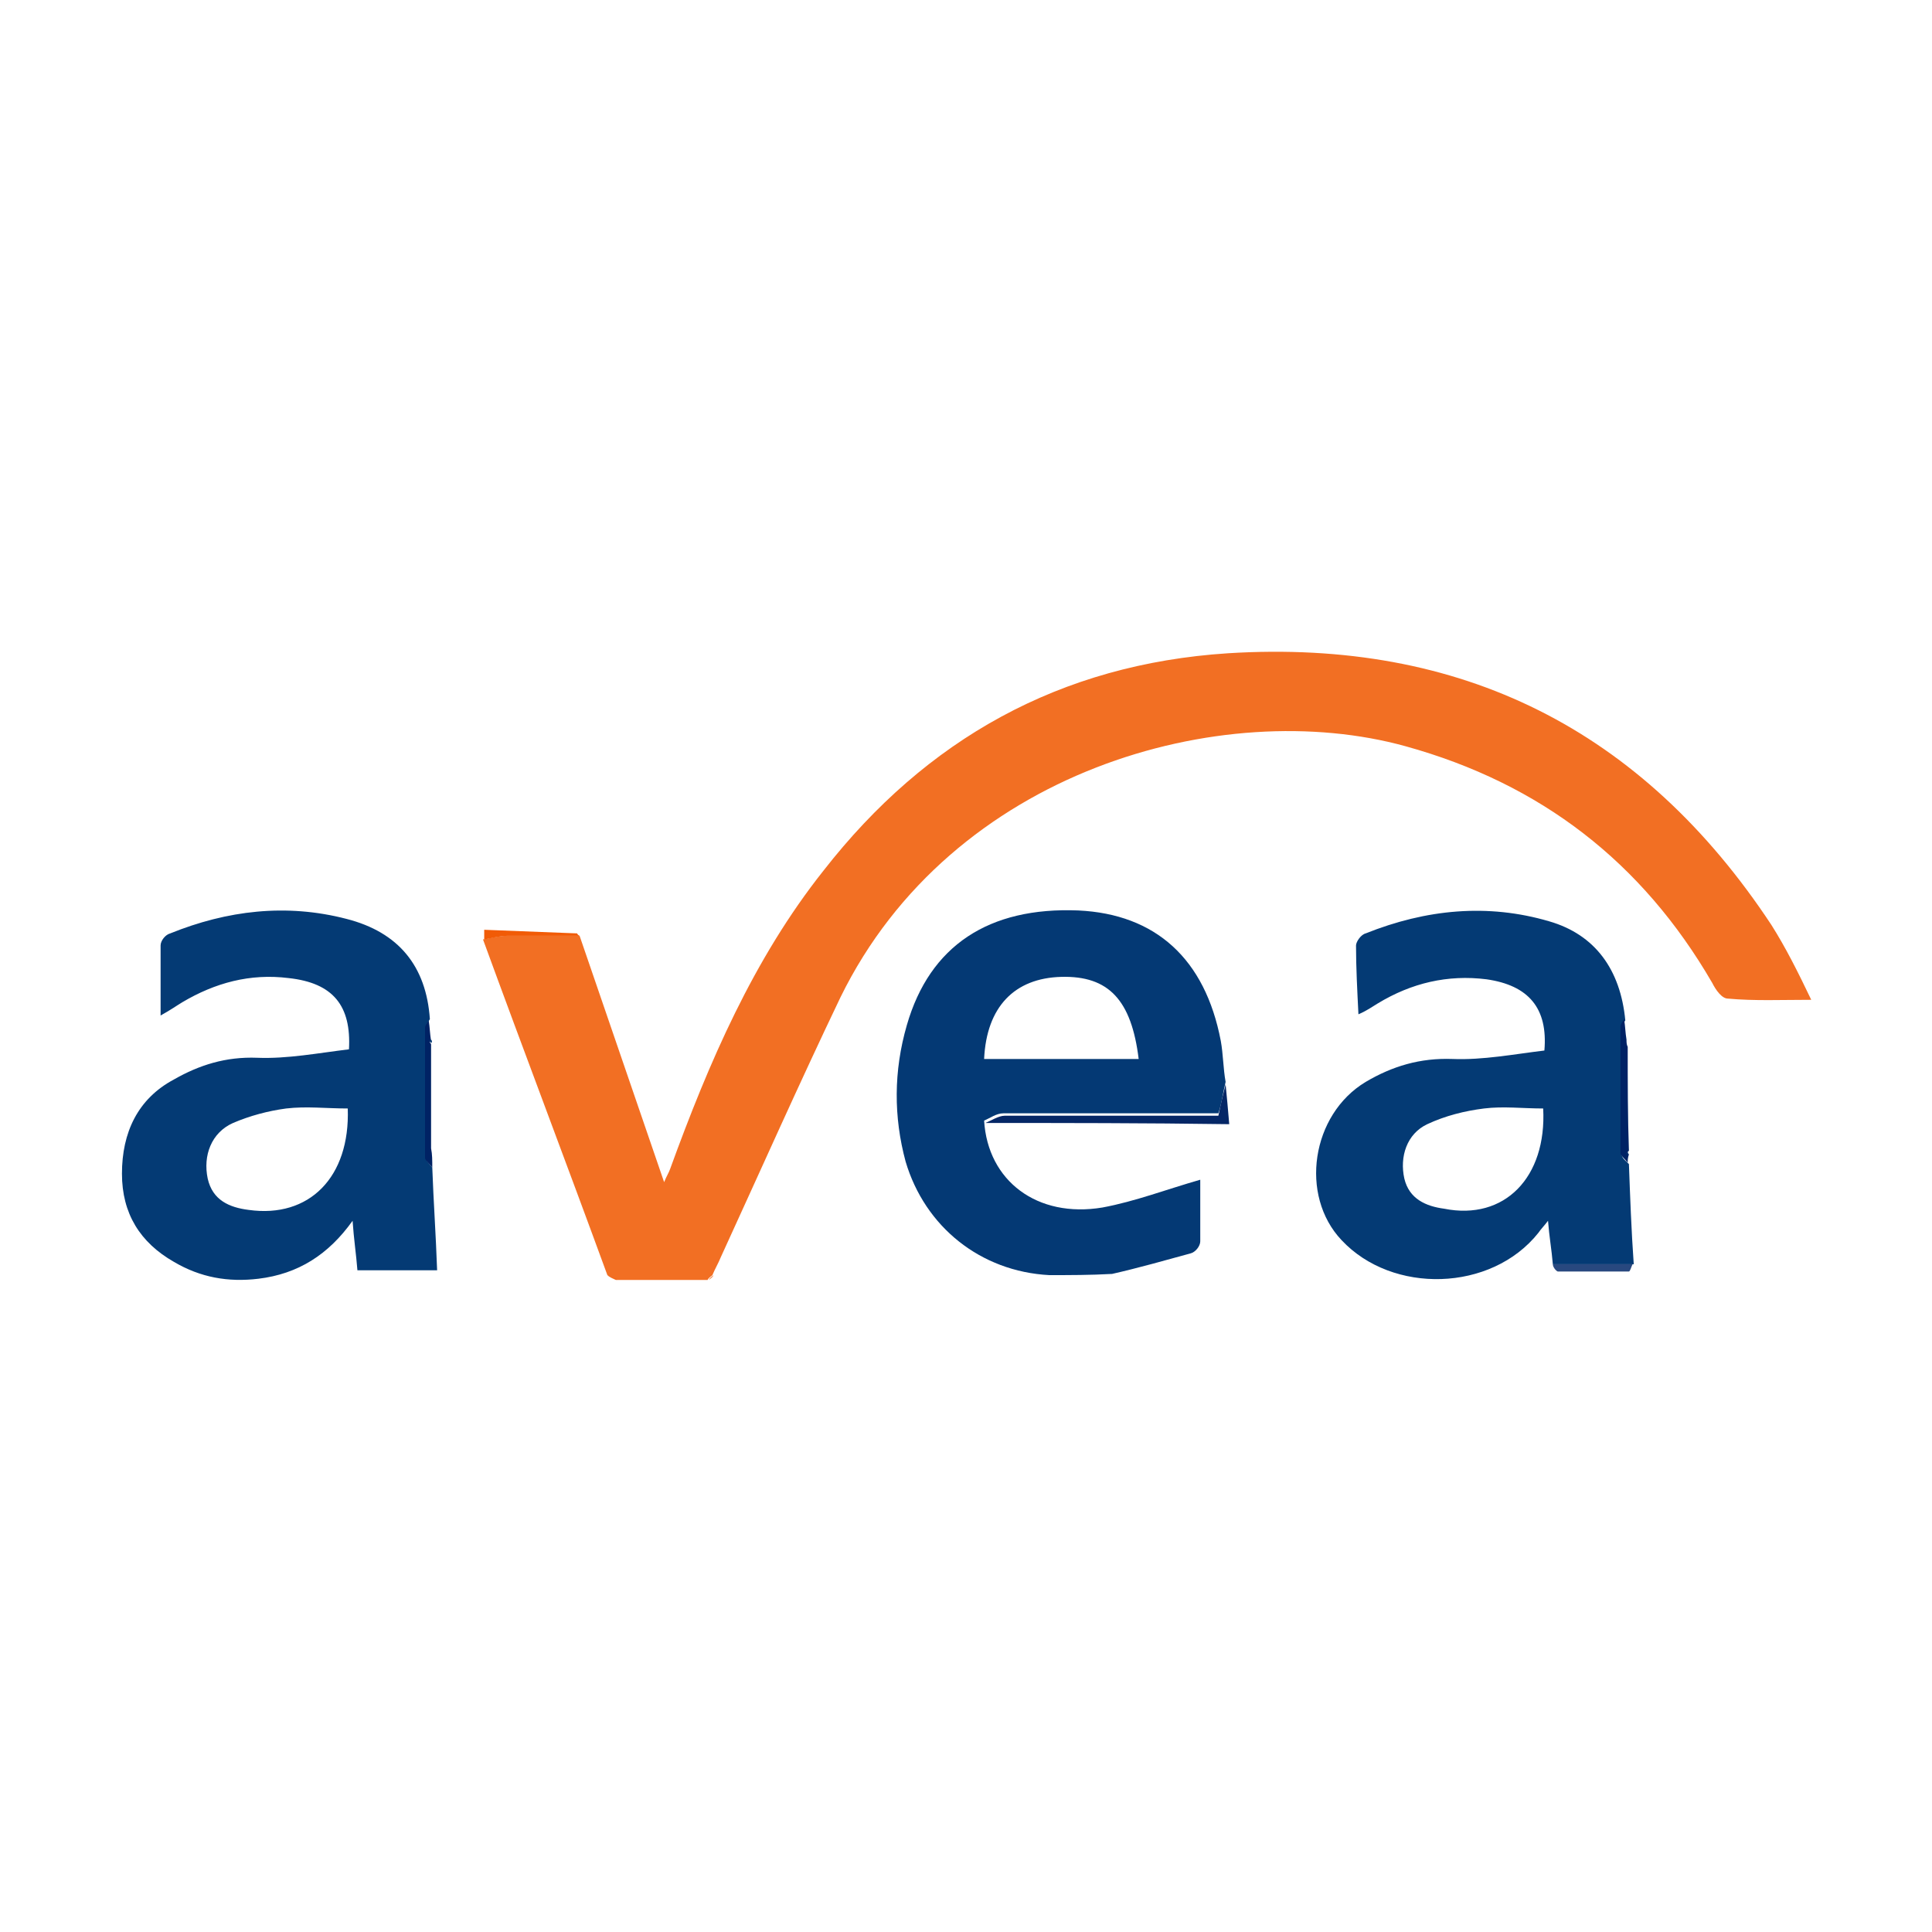 <svg xmlns="http://www.w3.org/2000/svg" viewBox="0 0 160 160"><path fill="#F26F23" d="M48 77.5c2.3 6.7 4.6 13.4 7 20.4.2-.5.4-.8.5-1.1 3.2-8.8 6.9-17.4 12.7-24.7 8.5-10.9 19.6-17.1 33.5-18 19.3-1.2 34.3 6.3 45 22.5 1.2 1.9 2.2 3.9 3.3 6.2-2.5 0-4.7.1-6.9-.1-.5 0-1-.7-1.3-1.3-5.8-10-14.2-16.5-25.4-19.6-15.2-4.2-37.6 2-46.8 20.8-3.4 7.1-6.6 14.3-9.9 21.5-.2.5-.5 1-.7 1.5-.1.1-.3.2-.4.4H51c-.2-.1-.5-.2-.7-.4-3.4-9.3-6.9-18.5-10.3-27.8.6-.1 1.3-.3 1.9-.3H48z"/><path fill="#043A74" d="M35.8 96.7c.1 2.8.3 5.6.4 8.5h-6.6c-.1-1.3-.3-2.6-.4-4.1-2 2.8-4.5 4.4-7.8 4.8-2.5.3-4.8-.1-7-1.4-2.8-1.6-4.3-4-4.3-7.3 0-3.4 1.3-6.2 4.3-7.8 2.1-1.2 4.3-1.9 6.9-1.8 2.5.1 5.1-.4 7.6-.7.2-3.6-1.3-5.5-5-5.9-3.2-.4-6.1.4-8.8 2-.5.3-.9.6-1.8 1.1v-5.8c0-.4.4-.9.8-1 4.7-1.9 9.6-2.5 14.6-1.2 4.3 1.1 6.6 3.9 6.9 8.3-.1.2-.3.4-.3.6v10.8c-.1.3.3.6.5.9zm-7-4.9c-1.8 0-3.4-.2-5.1 0-1.5.2-3 .6-4.4 1.2-1.8.8-2.5 2.7-2.1 4.6.4 1.8 1.8 2.4 3.4 2.6 5 .7 8.4-2.7 8.2-8.4zm99.8 12.9c-.1-1.2-.3-2.3-.4-3.6-.3.4-.6.7-.8 1-3.9 4.9-12.1 5.1-16.3.6-3.5-3.7-2.5-10.4 2-13.1 2.2-1.3 4.5-2 7.2-1.9 2.5.1 5.1-.4 7.6-.7.3-3.5-1.3-5.4-4.8-5.9-3.2-.4-6.2.3-9 2-.5.3-.9.6-1.6.9-.1-2-.2-3.9-.2-5.7 0-.3.4-.9.8-1 5-2 10.1-2.5 15.2-1 3.8 1.1 5.9 4 6.3 8.2-.1.2-.3.4-.3.6v10.5c0 .3.4.6.6.8.1 2.7.2 5.5.4 8.3h-6.7zm-.8-12.9c-1.7 0-3.3-.2-4.9 0-1.6.2-3.2.6-4.7 1.3-1.7.8-2.3 2.7-1.9 4.5.4 1.7 1.8 2.3 3.3 2.5 5 1 8.5-2.6 8.2-8.3z"/><path fill="#043974" d="M86.9 105.6c-5.7-.3-10.3-4-11.9-9.4-1-3.7-1-7.5.1-11.3 1.9-6.6 6.8-9.8 14.2-9.5 6.4.3 10.5 4 11.8 10.8.2 1.1.2 2.3.4 3.4-.2.8-.3 1.7-.6 2.6H83.1c-.6 0-1.1.4-1.6.6.3 5 4.4 8.1 9.8 7.2 2.7-.5 5.3-1.5 8.1-2.3v5.1c0 .4-.4.9-.8 1-2.2.6-4.3 1.2-6.5 1.7-1.8.1-3.5.1-5.2.1zm7.4-17.9c-.6-4.9-2.5-6.9-6.4-6.8-3.9.1-6.2 2.5-6.4 6.8h12.8z"/><path fill="#052766" d="M81.6 93c.5-.2 1.1-.6 1.6-.6h17.7c.2-1 .4-1.8.6-2.6.1 1 .2 2.1.3 3.3-7-.1-13.7-.1-20.2-.1z"/><path fill="#002265" d="M134.8 96.3c-.2-.3-.6-.6-.6-.8V85c0-.2.2-.4.3-.6.1.6.1 1.1.2 1.7 0 .2 0 .4.1.6 0 2.9 0 5.8.1 8.6l-.1.1c0 .1.1.2.1.2-.1.3-.1.5-.1.7z"/><path fill="#F15B06" d="M48 77.5h-6c-.6 0-1.3.2-1.9.3V77c2.6.1 5.2.2 7.7.3 0 0 0 .1.2.2z"/><path fill="#002264" d="M35.8 96.7c-.2-.3-.6-.6-.6-.8V85.1c0-.2.2-.4.3-.6.1.6.1 1.1.2 1.7l-.1.1c0 .1.1.1.1.2v8.6c.1.5.1 1 .1 1.6z"/><path fill="#28487F" d="M128.6 104.7h6.6c-.1.2-.2.6-.3.6H129c-.2-.1-.4-.4-.4-.6z"/><path fill="#2A477E" d="M86.9 105.6h5.3-5.3z"/><path fill="#043A74" d="M35.8 95v-7.9V95zm98.8-8.3c0-.2 0-.4-.1-.6.1.2.1.4.1.6z"/><path fill="#F25E0A" d="M50.4 105.6c.2.1.5.2.7.4-.2-.1-.4-.3-.7-.4z"/><path fill="#043A74" d="M35.7 86.4c0-.1-.1-.1-.1-.2 0 0 0-.1.1-.1.1.1.1.2 0 .3zm99.1 9.3c0-.1-.1-.2-.1-.2l.1-.1v.3z"/><path fill="#F25E0A" d="M58.7 106c.1-.1.3-.2.4-.4-.1.1-.3.2-.4.4z"/></svg>